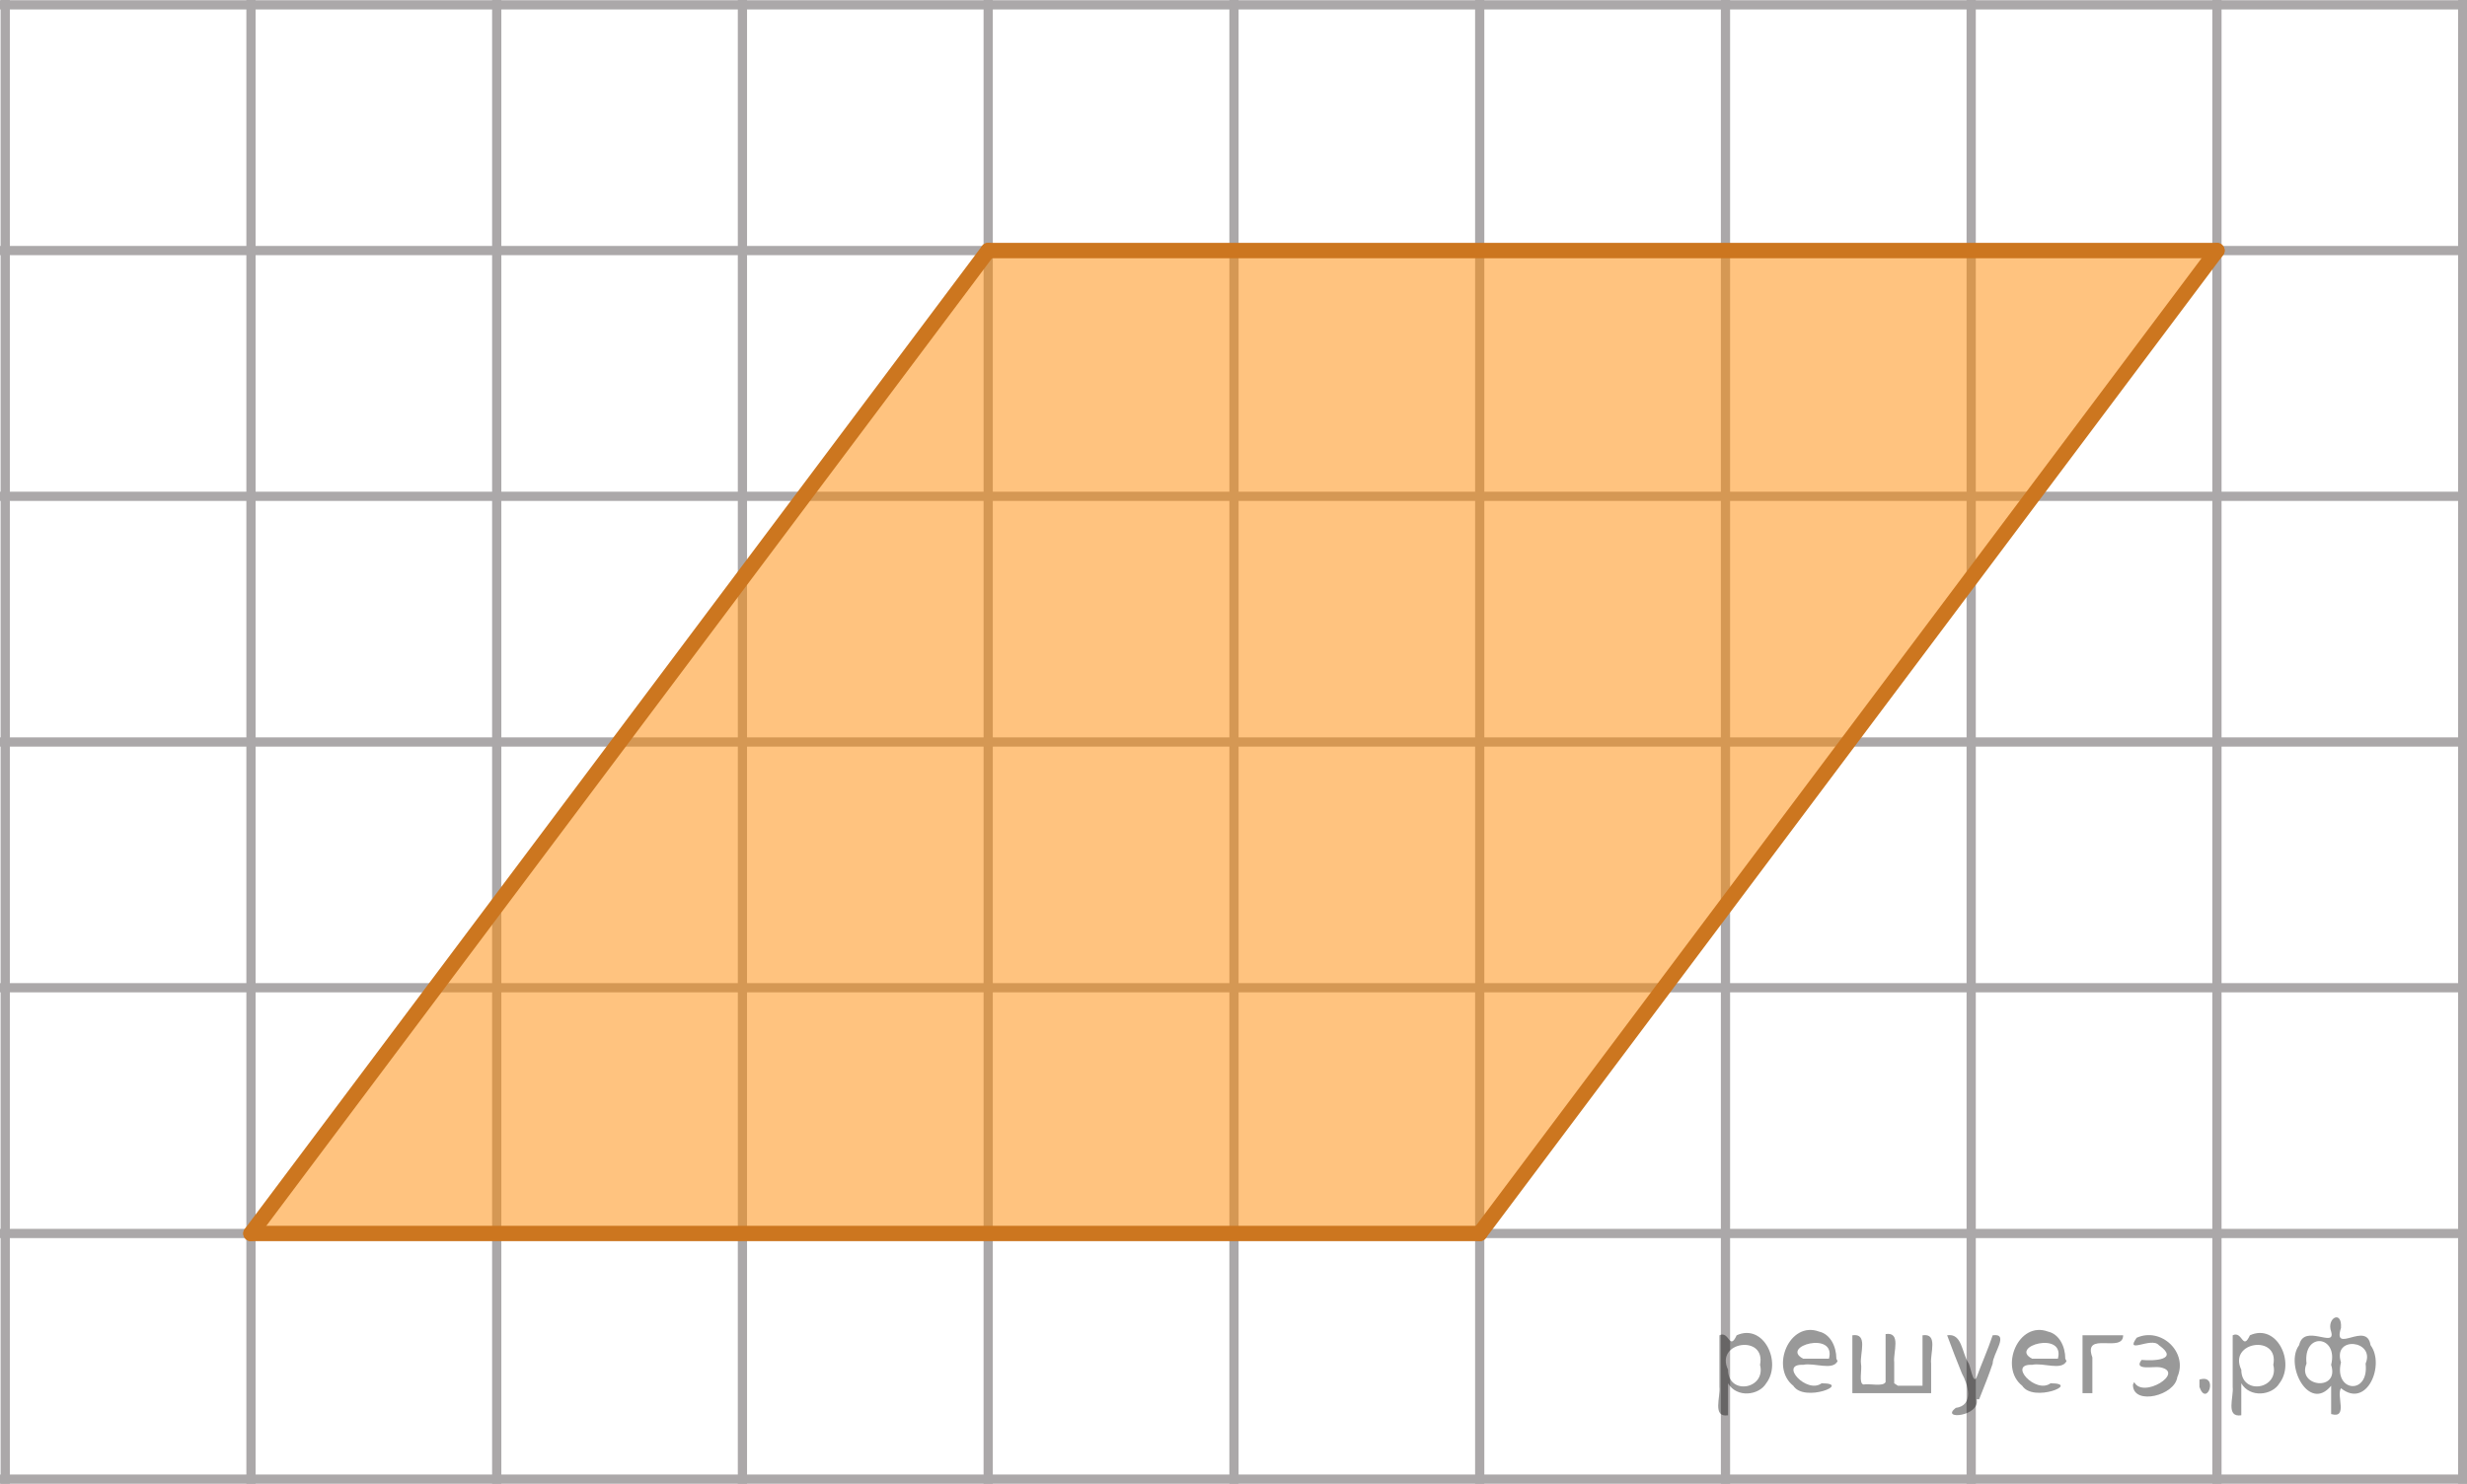 <?xml version="1.0" encoding="utf-8"?>
<!-- Generator: Adobe Illustrator 16.0.3, SVG Export Plug-In . SVG Version: 6.00 Build 0)  -->
<!DOCTYPE svg PUBLIC "-//W3C//DTD SVG 1.1//EN" "http://www.w3.org/Graphics/SVG/1.1/DTD/svg11.dtd">
<svg version="1.1" id="Слой_1" xmlns="http://www.w3.org/2000/svg" xmlns:xlink="http://www.w3.org/1999/xlink" x="0px" y="0px"
	 width="200.438px" height="120.563px" viewBox="0 0 200.438 120.563" enable-background="new 0 0 200.438 120.563"
	 xml:space="preserve">
<g>
	<g>
		<line fill="none" stroke="#ABA8A9" stroke-width="0.75" stroke-miterlimit="10" x1="-2.512" y1="0.393" x2="445.184" y2="0.393"/>
		
			<line fill="none" stroke="#ABA8A9" stroke-width="0.75" stroke-miterlimit="10" x1="-2.512" y1="20.359" x2="445.184" y2="20.359"/>
		
			<line fill="none" stroke="#ABA8A9" stroke-width="0.75" stroke-miterlimit="10" x1="-2.512" y1="40.328" x2="445.184" y2="40.328"/>
		
			<line fill="none" stroke="#ABA8A9" stroke-width="0.75" stroke-miterlimit="10" x1="-2.512" y1="60.292" x2="445.184" y2="60.292"/>
		
			<line fill="none" stroke="#ABA8A9" stroke-width="0.75" stroke-miterlimit="10" x1="-2.512" y1="80.259" x2="445.184" y2="80.259"/>
		
			<line fill="none" stroke="#ABA8A9" stroke-width="0.75" stroke-miterlimit="10" x1="-2.512" y1="100.227" x2="445.184" y2="100.227"/>
		
			<line fill="none" stroke="#ABA8A9" stroke-width="0.75" stroke-miterlimit="10" x1="-2.512" y1="120.191" x2="445.184" y2="120.191"/>
		
			<line fill="none" stroke="#ABA8A9" stroke-width="0.75" stroke-miterlimit="10" x1="-2.512" y1="140.16" x2="445.184" y2="140.16"/>
		
			<line fill="none" stroke="#ABA8A9" stroke-width="0.75" stroke-miterlimit="10" x1="-2.512" y1="160.126" x2="445.184" y2="160.126"/>
		
			<line fill="none" stroke="#ABA8A9" stroke-width="0.75" stroke-miterlimit="10" x1="-2.512" y1="180.092" x2="445.184" y2="180.092"/>
		
			<line fill="none" stroke="#ABA8A9" stroke-width="0.75" stroke-miterlimit="10" x1="-2.512" y1="200.061" x2="445.184" y2="200.061"/>
		
			<line fill="none" stroke="#ABA8A9" stroke-width="0.75" stroke-miterlimit="10" x1="-2.512" y1="220.025" x2="445.184" y2="220.025"/>
	</g>
	<g>
		<line fill="none" stroke="#ABA8A9" stroke-width="0.75" stroke-miterlimit="10" x1="0.425" y1="226.573" x2="0.425" y2="-5.107"/>
		
			<line fill="none" stroke="#ABA8A9" stroke-width="0.75" stroke-miterlimit="10" x1="20.391" y1="226.573" x2="20.391" y2="-5.107"/>
		
			<line fill="none" stroke="#ABA8A9" stroke-width="0.75" stroke-miterlimit="10" x1="40.358" y1="226.573" x2="40.358" y2="-5.107"/>
		
			<line fill="none" stroke="#ABA8A9" stroke-width="0.75" stroke-miterlimit="10" x1="60.321" y1="226.573" x2="60.321" y2="-5.107"/>
		
			<line fill="none" stroke="#ABA8A9" stroke-width="0.75" stroke-miterlimit="10" x1="80.288" y1="226.573" x2="80.288" y2="-5.107"/>
		
			<line fill="none" stroke="#ABA8A9" stroke-width="0.75" stroke-miterlimit="10" x1="100.258" y1="226.573" x2="100.258" y2="-5.107"/>
		
			<line fill="none" stroke="#ABA8A9" stroke-width="0.75" stroke-miterlimit="10" x1="120.223" y1="226.573" x2="120.223" y2="-5.107"/>
		
			<line fill="none" stroke="#ABA8A9" stroke-width="0.75" stroke-miterlimit="10" x1="140.191" y1="226.573" x2="140.191" y2="-5.107"/>
		
			<line fill="none" stroke="#ABA8A9" stroke-width="0.75" stroke-miterlimit="10" x1="160.154" y1="226.573" x2="160.154" y2="-5.107"/>
		
			<line fill="none" stroke="#ABA8A9" stroke-width="0.75" stroke-miterlimit="10" x1="180.121" y1="226.573" x2="180.121" y2="-5.107"/>
		
			<line fill="none" stroke="#ABA8A9" stroke-width="0.75" stroke-miterlimit="10" x1="200.09" y1="226.573" x2="200.09" y2="-5.107"/>
		
			<line fill="none" stroke="#ABA8A9" stroke-width="0.75" stroke-miterlimit="10" x1="220.057" y1="226.573" x2="220.057" y2="-5.107"/>
		<g>
			
				<line fill="none" stroke="#ABA8A9" stroke-width="0.75" stroke-miterlimit="10" x1="219.965" y1="227.223" x2="219.965" y2="-4.46"/>
			
				<line fill="none" stroke="#ABA8A9" stroke-width="0.75" stroke-miterlimit="10" x1="239.932" y1="227.223" x2="239.932" y2="-4.46"/>
			<line fill="none" stroke="#ABA8A9" stroke-width="0.75" stroke-miterlimit="10" x1="259.9" y1="227.223" x2="259.9" y2="-4.46"/>
			
				<line fill="none" stroke="#ABA8A9" stroke-width="0.75" stroke-miterlimit="10" x1="279.863" y1="227.223" x2="279.863" y2="-4.46"/>
			
				<line fill="none" stroke="#ABA8A9" stroke-width="0.75" stroke-miterlimit="10" x1="299.827" y1="227.223" x2="299.827" y2="-4.46"/>
			
				<line fill="none" stroke="#ABA8A9" stroke-width="0.75" stroke-miterlimit="10" x1="319.799" y1="227.223" x2="319.799" y2="-4.46"/>
			
				<line fill="none" stroke="#ABA8A9" stroke-width="0.75" stroke-miterlimit="10" x1="339.761" y1="227.223" x2="339.761" y2="-4.46"/>
			
				<line fill="none" stroke="#ABA8A9" stroke-width="0.75" stroke-miterlimit="10" x1="359.725" y1="227.223" x2="359.725" y2="-4.46"/>
			
				<line fill="none" stroke="#ABA8A9" stroke-width="0.75" stroke-miterlimit="10" x1="379.698" y1="227.223" x2="379.698" y2="-4.46"/>
			
				<line fill="none" stroke="#ABA8A9" stroke-width="0.75" stroke-miterlimit="10" x1="399.663" y1="227.223" x2="399.663" y2="-4.46"/>
			
				<line fill="none" stroke="#ABA8A9" stroke-width="0.75" stroke-miterlimit="10" x1="419.633" y1="227.223" x2="419.633" y2="-4.46"/>
			
				<line fill="none" stroke="#ABA8A9" stroke-width="0.75" stroke-miterlimit="10" x1="439.594" y1="227.223" x2="439.594" y2="-4.46"/>
		</g>
	</g>
</g>
<polygon opacity="0.5" fill="#FF8800" enable-background="new    " points="20.391,100.227 80.288,20.359 180.121,20.359 
	120.223,100.227 "/>
<line fill="none" stroke="#CC761F" stroke-width="1.25" stroke-linecap="round" stroke-linejoin="round" stroke-miterlimit="10" x1="120.223" y1="100.227" x2="20.391" y2="100.227"/>
<line fill="none" stroke="#CC761F" stroke-width="1.25" stroke-linecap="round" stroke-linejoin="round" stroke-miterlimit="10" x1="120.223" y1="100.227" x2="180.121" y2="20.359"/>
<line fill="none" stroke="#CC761F" stroke-width="1.25" stroke-linecap="round" stroke-linejoin="round" stroke-miterlimit="10" x1="180.121" y1="20.359" x2="80.288" y2="20.359"/>
<line fill="none" stroke="#CC761F" stroke-width="1.25" stroke-linecap="round" stroke-linejoin="round" stroke-miterlimit="10" x1="20.391" y1="100.227" x2="80.288" y2="20.359"/>
<g style="stroke:none;fill:#000;fill-opacity:0.4" > <path d="m 140.4,112.5 c 0,0.8 0,1.6 0,2.5 -1.3,0.2 -0.6,-1.5 -0.7,-2.3 0,-1.4 0,-2.8 0,-4.2 0.8,-0.4 0.8,1.3 1.4,0.0 2.2,-1.0 3.7,2.2 2.4,3.9 -0.6,1.0 -2.4,1.2 -3.1,0.0 z m 2.6,-1.6 c 0.5,-2.5 -3.7,-1.9 -2.6,0.4 0.0,2.1 3.1,1.6 2.6,-0.4 z" /> <path d="m 149.3,110.6 c -0.4,0.8 -1.9,0.1 -2.8,0.3 -2.0,-0.1 0.3,2.4 1.5,1.5 2.5,0.0 -1.4,1.6 -2.3,0.2 -1.9,-1.5 -0.3,-5.3 2.1,-4.4 0.9,0.2 1.4,1.2 1.4,2.2 z m -0.7,-0.2 c 0.6,-2.3 -4.0,-1.0 -2.1,0.0 0.7,0 1.4,-0.0 2.1,-0.0 z" /> <path d="m 154.2,112.6 c 0.6,0 1.3,0 2.0,0 0,-1.3 0,-2.7 0,-4.1 1.3,-0.2 0.6,1.5 0.7,2.3 0,0.8 0,1.6 0,2.4 -2.1,0 -4.2,0 -6.4,0 0,-1.5 0,-3.1 0,-4.7 1.3,-0.2 0.6,1.5 0.7,2.3 0.1,0.5 -0.2,1.6 0.2,1.7 0.5,-0.1 1.6,0.2 1.8,-0.2 0,-1.3 0,-2.6 0,-3.9 1.3,-0.2 0.6,1.5 0.7,2.3 0,0.5 0,1.1 0,1.7 z" /> <path d="m 160.6,113.7 c 0.3,1.4 -3.0,1.7 -1.7,0.7 1.5,-0.2 1.0,-1.9 0.5,-2.8 -0.4,-1.0 -0.8,-2.0 -1.2,-3.1 1.2,-0.2 1.2,1.4 1.7,2.2 0.2,0.2 0.4,1.9 0.7,1.2 0.4,-1.1 0.9,-2.2 1.3,-3.4 1.4,-0.2 0.0,1.5 -0.0,2.3 -0.3,0.9 -0.7,1.9 -1.1,2.9 z" /> <path d="m 167.9,110.6 c -0.4,0.8 -1.9,0.1 -2.8,0.3 -2.0,-0.1 0.3,2.4 1.5,1.5 2.5,0.0 -1.4,1.6 -2.3,0.2 -1.9,-1.5 -0.3,-5.3 2.1,-4.4 0.9,0.2 1.4,1.2 1.4,2.2 z m -0.7,-0.2 c 0.6,-2.3 -4.0,-1.0 -2.1,0.0 0.7,0 1.4,-0.0 2.1,-0.0 z" /> <path d="m 169.2,113.2 c 0,-1.5 0,-3.1 0,-4.7 1.1,0 2.2,0 3.3,0 0.0,1.5 -3.3,-0.4 -2.5,1.8 0,0.9 0,1.9 0,2.9 -0.2,0 -0.5,0 -0.7,0 z" /> <path d="m 173.4,112.3 c 0.7,1.4 4.2,-0.8 2.1,-1.2 -0.5,-0.1 -2.2,0.3 -1.5,-0.6 1.0,0.1 3.1,0.0 1.4,-1.2 -0.6,-0.7 -2.8,0.8 -1.8,-0.6 2.0,-0.9 4.2,1.2 3.3,3.2 -0.2,1.5 -3.5,2.3 -3.6,0.7 l 0,-0.1 0,-0.0 0,0 z" /> <path d="m 178.7,112.1 c 1.6,-0.5 0.6,2.3 -0.0,0.6 -0.0,-0.2 0.0,-0.4 0.0,-0.6 z" /> <path d="m 182.1,112.5 c 0,0.8 0,1.6 0,2.5 -1.3,0.2 -0.6,-1.5 -0.7,-2.3 0,-1.4 0,-2.8 0,-4.2 0.8,-0.4 0.8,1.3 1.4,0.0 2.2,-1.0 3.7,2.2 2.4,3.9 -0.6,1.0 -2.4,1.2 -3.1,0.0 z m 2.6,-1.6 c 0.5,-2.5 -3.7,-1.9 -2.6,0.4 0.0,2.1 3.1,1.6 2.6,-0.4 z" /> <path d="m 187.4,110.8 c -0.8,1.9 2.7,2.3 2.0,0.1 0.6,-2.4 -2.3,-2.7 -2.0,-0.1 z m 2.0,4.2 c 0,-0.8 0,-1.6 0,-2.4 -1.8,2.2 -3.8,-1.7 -2.6,-3.3 0.4,-1.8 3.0,0.3 2.6,-1.1 -0.4,-1.1 0.9,-1.8 0.8,-0.3 -0.7,2.2 2.1,-0.6 2.4,1.4 1.2,1.6 -0.3,5.2 -2.4,3.5 -0.4,0.6 0.6,2.5 -0.8,2.1 z m 2.8,-4.2 c 0.8,-1.9 -2.7,-2.3 -2.0,-0.1 -0.6,2.4 2.3,2.7 2.0,0.1 z" /> </g></svg>

<!--File created and owned by https://sdamgia.ru. Copying is prohibited. All rights reserved.-->
